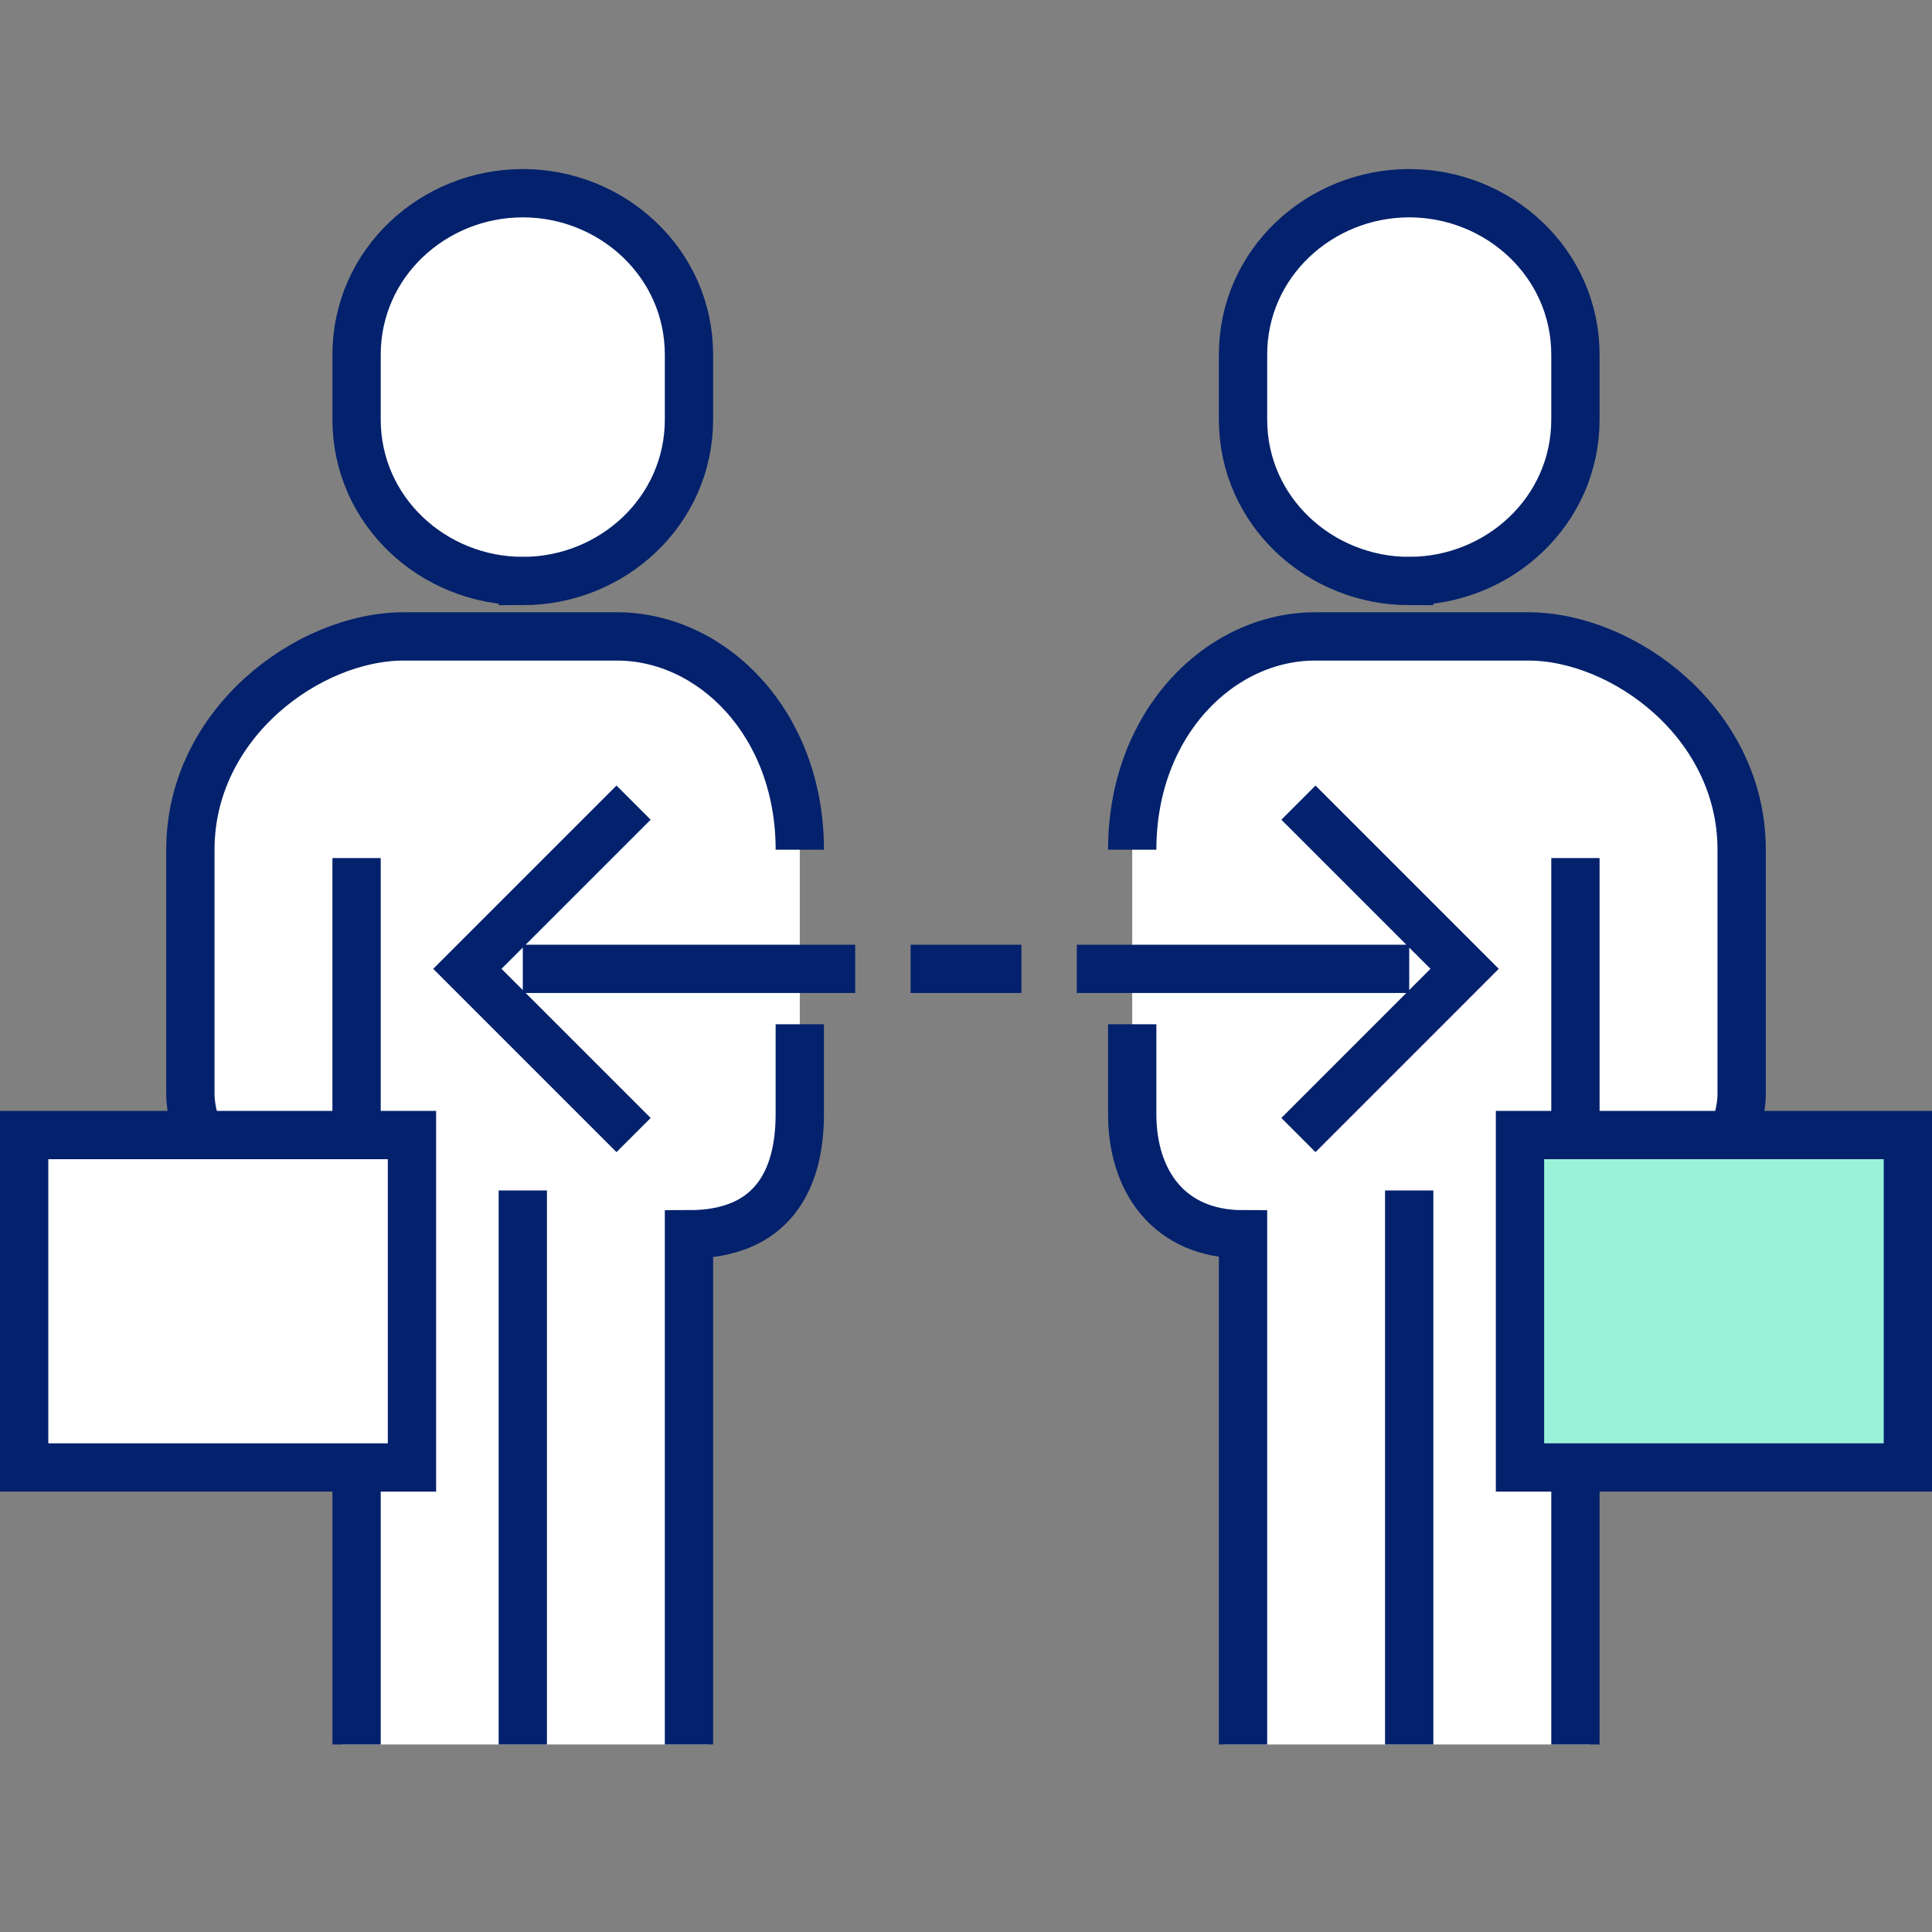 <svg xmlns="http://www.w3.org/2000/svg" width="80" height="80" fill="none" viewBox="0 0 80 80"><rect x="0" y="0" width="80" height="80" fill="#808080" stroke="none"/><path fill="#fff" fill-rule="evenodd" d="M14.192 51.154c-2.817 0-6.31-3.432-6.31-6.2v-9.92c0-5.163 4.913-8.681 8.833-8.681h8.832c3.92 0 7.571 3.518 7.571 8.68V46.194c0 2.768-.969 4.96-3.785 4.96v21.081H14.192v-21.08ZM21.647 24.059c3.69 0 6.882-2.883 6.882-6.691V14.69C28.53 10.883 25.337 8 21.647 8c-3.69 0-6.882 2.883-6.882 6.691v2.677c0 3.808 3.192 6.69 6.882 6.69Z" clip-rule="evenodd"/><path stroke="#03216C" stroke-width="2" d="M21.647 24.059c3.69 0 6.882-2.883 6.882-6.691V14.69C28.53 10.883 25.337 8 21.647 8c-3.69 0-6.882 2.883-6.882 6.691v2.677c0 3.808 3.192 6.69 6.882 6.69Z" clip-rule="evenodd"/><path stroke="#03216C" stroke-width="2" d="M14.765 72.235V35.53M33.117 42.412v3.728c0 2.773-1.174 4.97-4.588 4.97v21.125M21.648 49.294v22.941M35.412 40.118H21.648M40 40.118h-2.294M26.235 47l-6.883-6.883 6.883-6.882M40 40.118h2.294"/><path stroke="#03216C" stroke-width="2" d="M33.118 35.185c0-5.252-3.65-8.832-7.57-8.832h-8.833c-3.92 0-8.832 3.58-8.832 8.832V45.28c0 2.817 3.492 6.31 6.309 6.31"/><path fill="#fff" fill-rule="evenodd" d="M1 60.765h16.059V47H1v13.765Z" clip-rule="evenodd"/><path stroke="#03216C" stroke-width="2" d="M1 60.765h16.059V47H1v13.765Z" clip-rule="evenodd"/><path fill="#fff" fill-rule="evenodd" d="M65.81 51.154c2.523 0 6.308-3.432 6.308-6.2v-9.92c0-5.163-4.912-8.681-8.832-8.681h-8.833c-3.92 0-7.57 3.518-7.57 8.68V46.194c0 2.768 1.262 4.96 3.785 4.96v21.081H65.81v-21.08ZM58.353 24.059c-3.69 0-6.882-2.883-6.882-6.691V14.69C51.47 10.883 54.663 8 58.353 8c3.69 0 6.882 2.883 6.882 6.691v2.677c0 3.808-3.192 6.69-6.882 6.69Z" clip-rule="evenodd"/><path stroke="#03216C" stroke-width="2" d="M58.353 24.059c-3.69 0-6.882-2.883-6.882-6.691V14.69C51.47 10.883 54.663 8 58.353 8c3.69 0 6.882 2.883 6.882 6.691v2.677c0 3.808-3.192 6.69-6.882 6.69Z" clip-rule="evenodd"/><path stroke="#03216C" stroke-width="2" d="M65.235 72.235V35.53M46.883 42.412v3.728c0 2.773 1.53 4.97 4.588 4.97v21.125M58.352 49.294v22.941M44.588 40.118h13.765M53.765 47l6.882-6.883-6.882-6.882"/><path stroke="#03216C" stroke-width="2" d="M46.883 35.185c0-5.252 3.65-8.832 7.57-8.832h8.833c3.92 0 8.832 3.58 8.832 8.832V45.28c0 2.817-3.492 6.31-6.309 6.31"/><path fill="#fff" fill-rule="evenodd" d="M62.941 60.765h16.06V47H62.94v13.765Z" clip-rule="evenodd"/><path fill="#9AF3D8" fill-rule="evenodd" stroke="#03216C" stroke-width="2" d="M62.941 60.765h16.06V47H62.94v13.765Z" clip-rule="evenodd"/></svg>